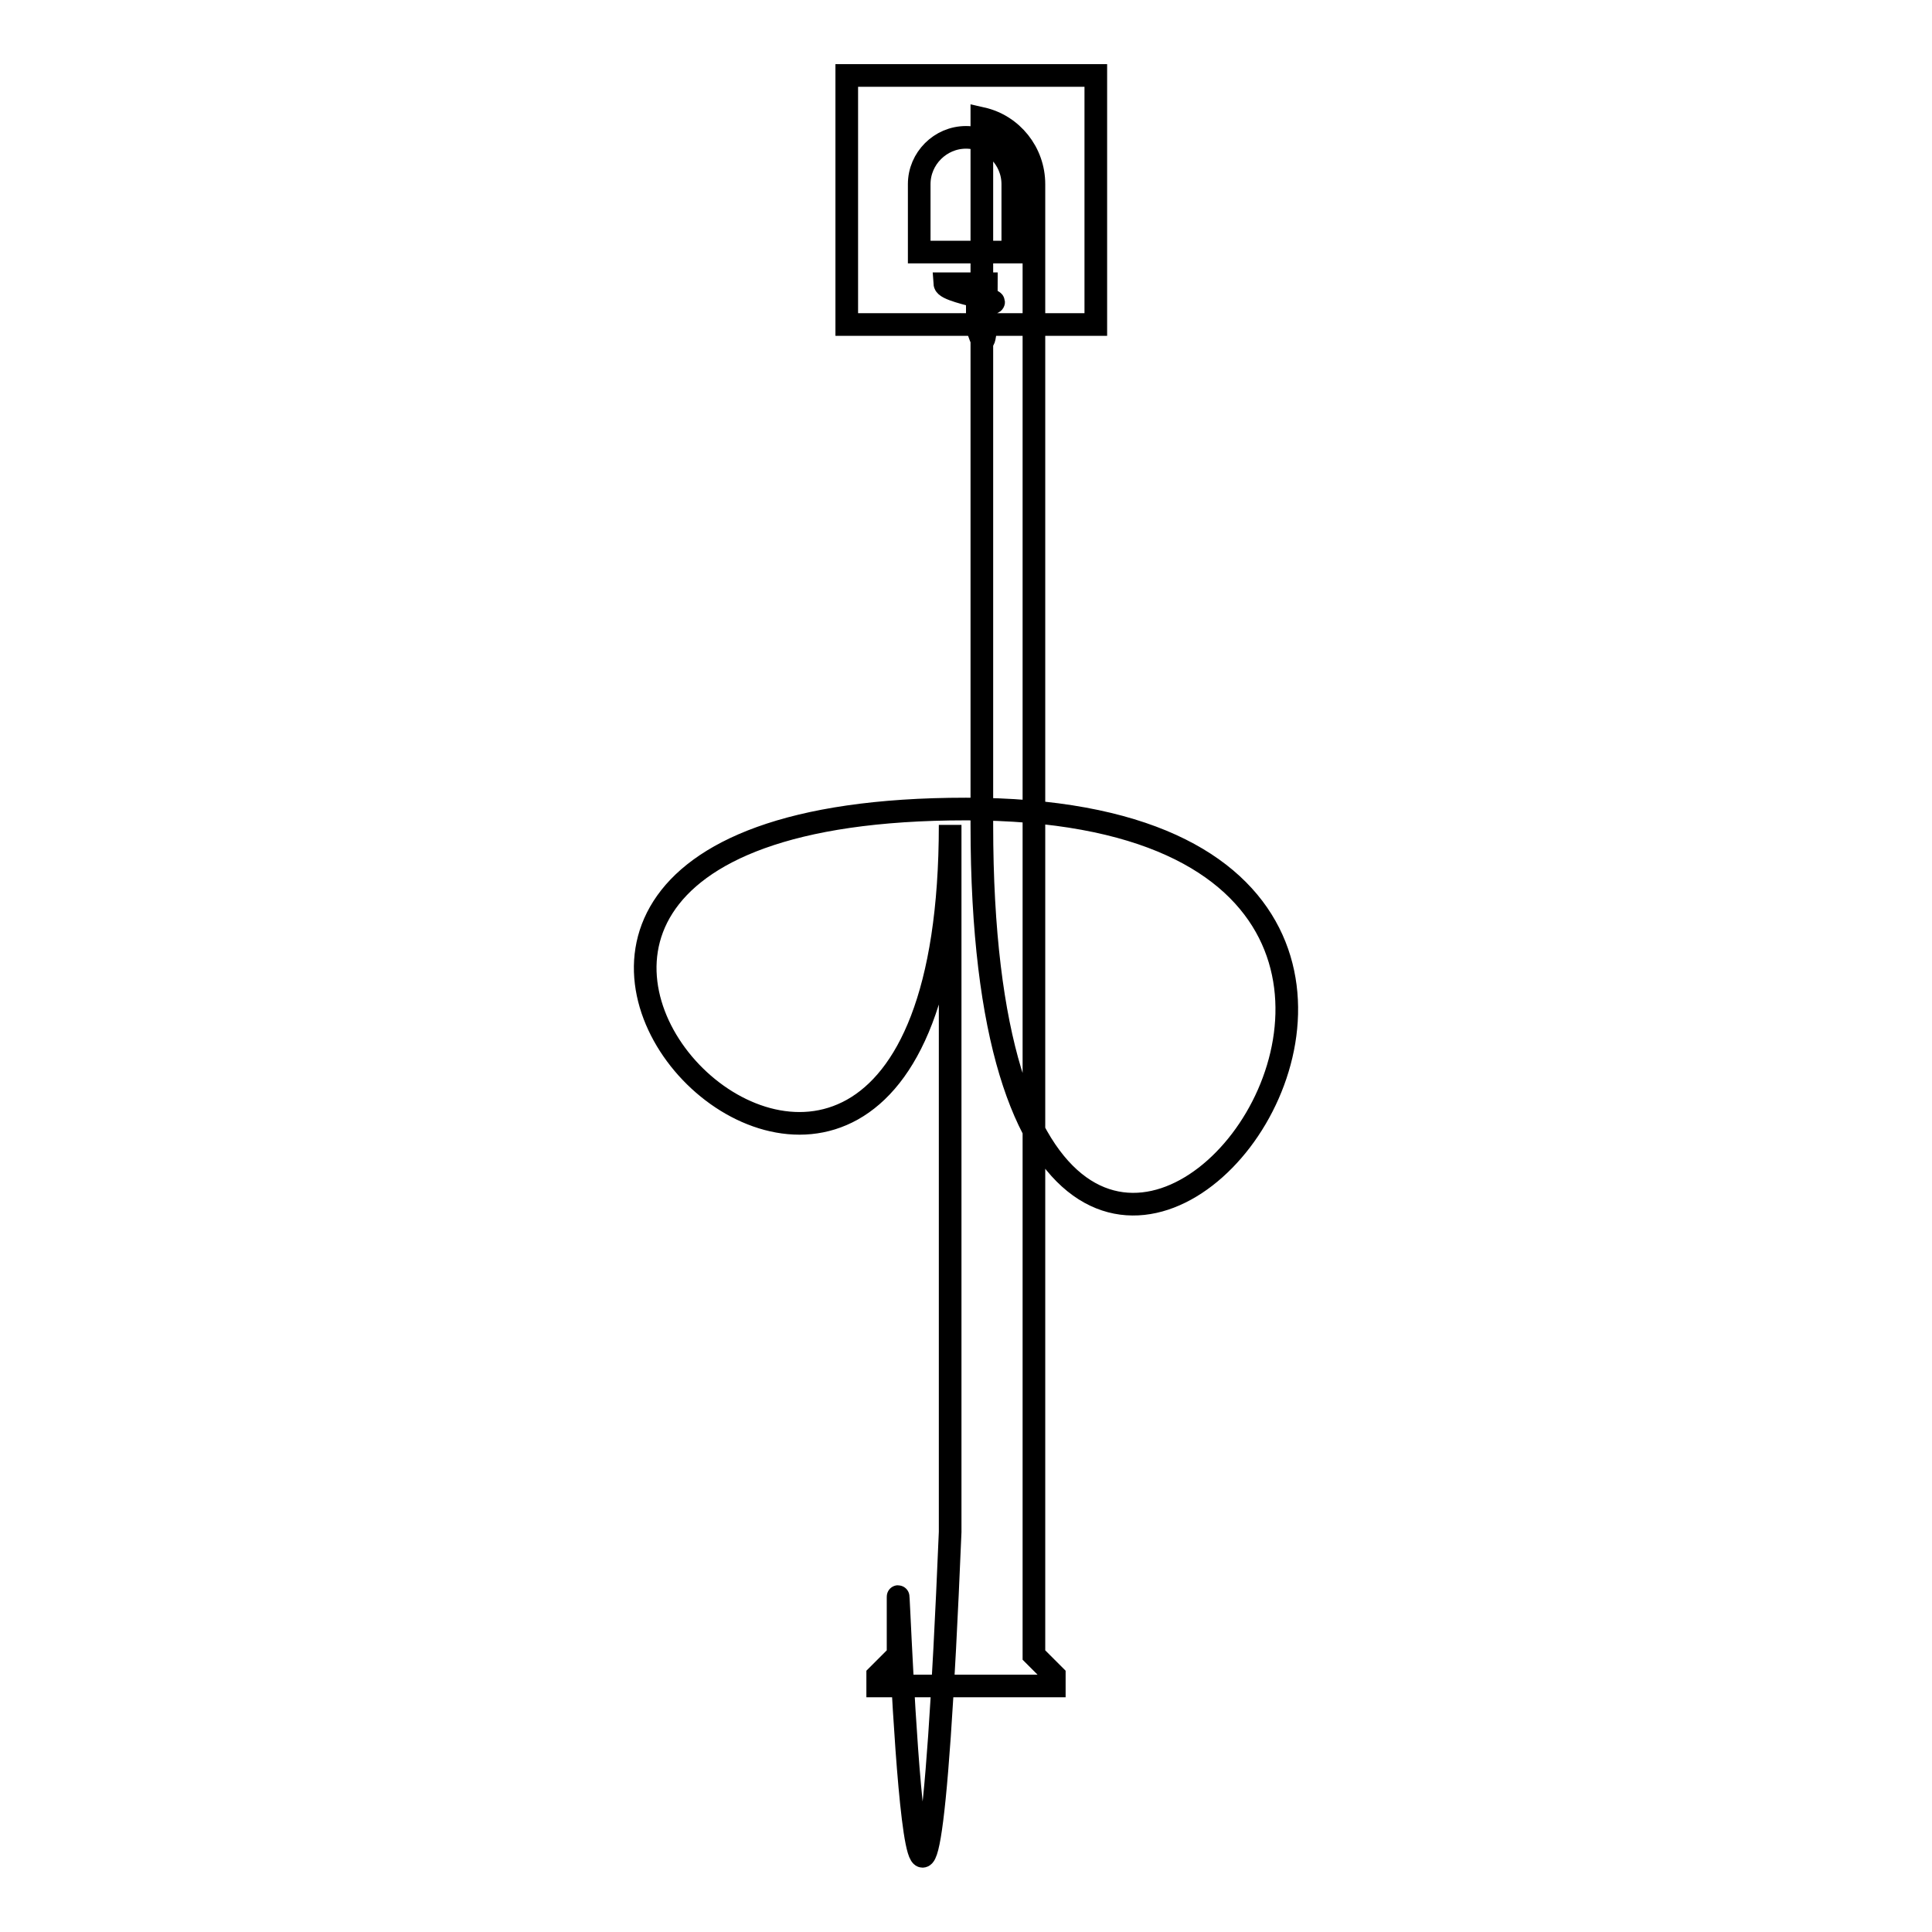 <?xml version="1.0" encoding="utf-8"?>
<!-- Svg Vector Icons : http://www.onlinewebfonts.com/icon -->
<!DOCTYPE svg PUBLIC "-//W3C//DTD SVG 1.1//EN" "http://www.w3.org/Graphics/SVG/1.1/DTD/svg11.dtd">
<svg version="1.1" xmlns="http://www.w3.org/2000/svg" xmlns:xlink="http://www.w3.org/1999/xlink" x="0px" y="0px" viewBox="0 0 256 256" enable-background="new 0 0 256 256" xml:space="preserve">
<g><g><path stroke-width="3" fill-opacity="0" stroke="#000000"  d="M128,40.3c1.5,0,2.7,12.4,2.7-2.7h-5.5C125.3,39,137.6,40.3,128,40.3z M137,32v-7.6c0-4.2-2.9-7.8-6.9-8.7v93.6c0,114.3,92.3-2.1-2.1-2.1s-2.1,92.3-2.1,2.1V203c-3.9,93.6-6.9,4.5-6.9,8.7v7.6l-2.7,2.7v1.4h23.4V222l-2.7-2.7V32L137,32z M134.2,33.4h-12.4v-9c0-3.4,2.8-6.2,6.2-6.2c3.4,0,6.2,2.8,6.2,6.2L134.2,33.4L134.2,33.4z"/><path stroke-width="3" fill-opacity="0" stroke="#000000"  d="M112.2,10h33v33h-33V10z"/></g></g>
</svg>